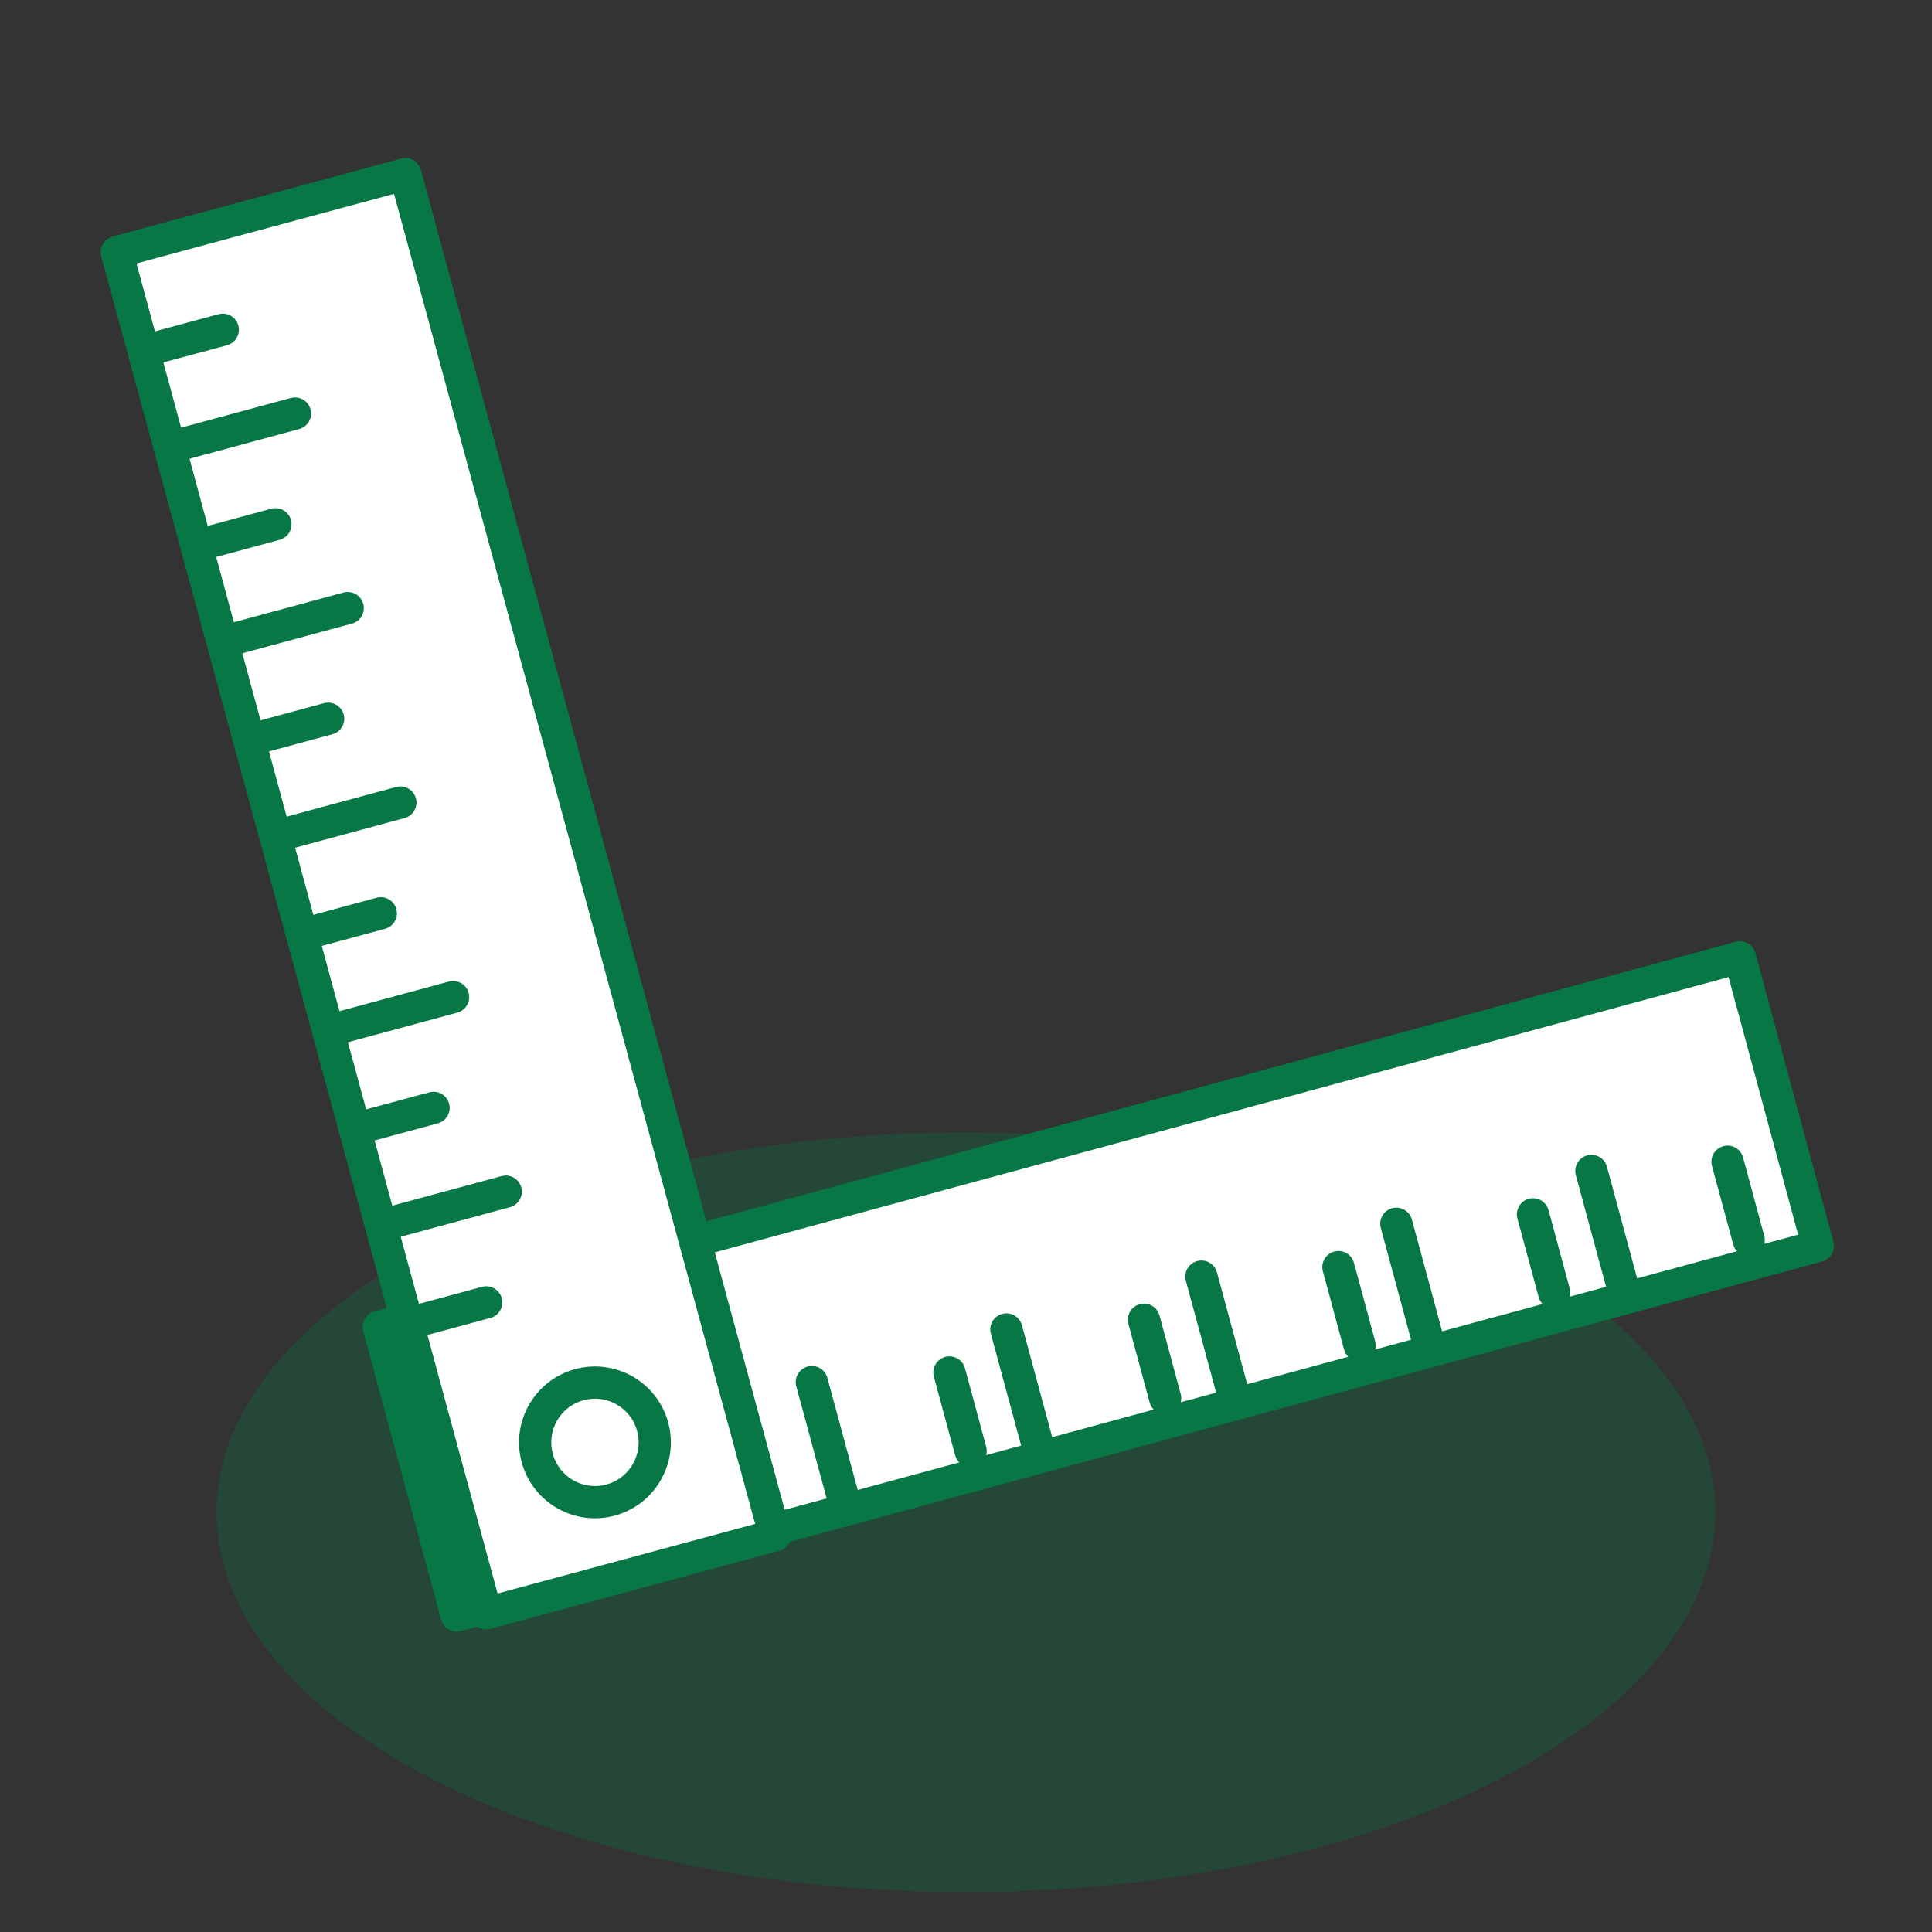 <?xml version="1.0" encoding="UTF-8" standalone="no"?>
<!DOCTYPE svg PUBLIC "-//W3C//DTD SVG 1.1//EN" "http://www.w3.org/Graphics/SVG/1.1/DTD/svg11.dtd">
<svg width="100%" height="100%" viewBox="0 0 200 200" version="1.1" xmlns="http://www.w3.org/2000/svg" xmlns:xlink="http://www.w3.org/1999/xlink" xml:space="preserve" xmlns:serif="http://www.serif.com/" style="fill-rule:evenodd;clip-rule:evenodd;stroke-linejoin:round;stroke-miterlimit:2;">
    <rect x="0" y="0" width="200" height="200" fill="#333333" stroke="none"/>
    <g transform="matrix(1,0,0,1,-5646,-3581)">
        <g transform="matrix(1.008,0,0,1,-47.871,-0.47)">
            <rect x="5646.33" y="3581.47" width="198.33" height="200" style="fill:none;"/>
        </g>
        <g transform="matrix(1,0,0,1.351,68.215,0.319)">
            <ellipse cx="5677.78" cy="2766.27" rx="77.58" ry="29.109" style="fill:rgb(6,119,69);fill-opacity:0.3;"/>
        </g>
        <g transform="matrix(0.151,0.559,-0.442,0.12,7448.47,2871.86)">
            <rect x="612.978" y="3879.9" width="53.453" height="318.787" style="fill:white;"/>
        </g>
        <g transform="matrix(0.151,0.559,-0.442,0.12,7448.47,2871.86)">
            <path d="M669.311,3879.9L669.311,4198.69C669.311,4200.7 668.022,4202.33 666.431,4202.33L612.978,4202.33C611.387,4202.33 610.098,4200.7 610.098,4198.69L610.098,3879.9C610.098,3877.89 611.387,3876.26 612.978,3876.26L666.431,3876.26C668.022,3876.26 669.311,3877.89 669.311,3879.9ZM663.551,3883.54L615.858,3883.54L615.858,4195.05L663.551,4195.05L663.551,3883.54Z" style="fill:rgb(6,119,69);"/>
        </g>
        <g transform="matrix(0.559,-0.151,0.12,0.442,4849.84,1984.74)">
            <rect x="612.978" y="3879.9" width="53.453" height="318.787" style="fill:white;"/>
        </g>
        <g transform="matrix(0.559,-0.151,0.12,0.442,4849.84,1984.74)">
            <path d="M669.311,3879.9L669.311,4198.69C669.311,4200.7 668.022,4202.33 666.431,4202.33L612.978,4202.33C611.387,4202.33 610.098,4200.7 610.098,4198.69L610.098,3879.9C610.098,3877.89 611.387,3876.26 612.978,3876.26L666.431,3876.26C668.022,3876.26 669.311,3877.89 669.311,3879.9ZM663.551,3883.54L615.858,3883.54L615.858,4195.05L663.551,4195.05L663.551,3883.54Z" style="fill:rgb(6,119,69);"/>
        </g>
        <g transform="matrix(0.442,-0.12,0.12,0.442,4891.27,2062.81)">
            <path d="M766.158,3963.49C775.625,3963.49 783.311,3971.17 783.311,3980.64C783.311,3990.11 775.625,3997.79 766.158,3997.79C756.691,3997.79 749.005,3990.11 749.005,3980.64C749.005,3971.17 756.691,3963.49 766.158,3963.49ZM766.158,3970.77C760.709,3970.77 756.285,3975.19 756.285,3980.64C756.285,3986.09 760.709,3990.51 766.158,3990.51C771.607,3990.51 776.031,3986.09 776.031,3980.64C776.031,3975.19 771.607,3970.77 766.158,3970.77Z" style="fill:rgb(6,119,69);"/>
        </g>
        <g transform="matrix(0.503,-0.136,0.12,0.442,4902.23,1965.34)">
            <path d="M574.414,4145.72C572.648,4145.72 571.215,4144.09 571.215,4142.08C571.215,4140.07 572.648,4138.44 574.414,4138.44L590.561,4138.44C592.327,4138.44 593.76,4140.07 593.76,4142.08C593.76,4144.09 592.327,4145.72 590.561,4145.72L574.414,4145.72Z" style="fill:rgb(6,119,69);"/>
        </g>
        <g transform="matrix(0.503,-0.136,0.12,0.442,4896.78,1945.2)">
            <path d="M574.414,4145.72C572.648,4145.72 571.215,4144.09 571.215,4142.08C571.215,4140.07 572.648,4138.44 574.414,4138.44L590.561,4138.44C592.327,4138.44 593.76,4140.07 593.76,4142.08C593.76,4144.09 592.327,4145.72 590.561,4145.72L574.414,4145.72Z" style="fill:rgb(6,119,69);"/>
        </g>
        <g transform="matrix(0.503,-0.136,0.12,0.442,4891.32,1925.06)">
            <path d="M574.414,4145.72C572.648,4145.72 571.215,4144.09 571.215,4142.08C571.215,4140.07 572.648,4138.44 574.414,4138.44L590.561,4138.44C592.327,4138.44 593.76,4140.07 593.76,4142.08C593.76,4144.09 592.327,4145.72 590.561,4145.72L574.414,4145.72Z" style="fill:rgb(6,119,69);"/>
        </g>
        <g transform="matrix(0.503,-0.136,0.12,0.442,4885.87,1904.92)">
            <path d="M574.414,4145.72C572.648,4145.72 571.215,4144.09 571.215,4142.08C571.215,4140.07 572.648,4138.44 574.414,4138.44L590.561,4138.44C592.327,4138.44 593.76,4140.07 593.76,4142.08C593.76,4144.09 592.327,4145.72 590.561,4145.72L574.414,4145.72Z" style="fill:rgb(6,119,69);"/>
        </g>
        <g transform="matrix(0.794,-0.215,0.12,0.442,4716.04,1940.12)">
            <path d="M574.414,4145.72C573.295,4145.72 572.387,4144.09 572.387,4142.08C572.387,4140.07 573.295,4138.44 574.414,4138.44L590.561,4138.44C591.68,4138.44 592.588,4140.07 592.588,4142.08C592.588,4144.09 591.68,4145.72 590.561,4145.72L574.414,4145.72Z" style="fill:rgb(6,119,69);"/>
        </g>
        <g transform="matrix(0.794,-0.215,0.12,0.442,4710.58,1919.98)">
            <path d="M574.414,4145.72C573.295,4145.72 572.387,4144.09 572.387,4142.08C572.387,4140.07 573.295,4138.44 574.414,4138.44L590.561,4138.44C591.68,4138.44 592.588,4140.07 592.588,4142.08C592.588,4144.09 591.68,4145.72 590.561,4145.72L574.414,4145.72Z" style="fill:rgb(6,119,69);"/>
        </g>
        <g transform="matrix(0.794,-0.215,0.12,0.442,4721.49,1960.25)">
            <path d="M574.414,4145.72C573.295,4145.72 572.387,4144.09 572.387,4142.08C572.387,4140.07 573.295,4138.44 574.414,4138.44L590.561,4138.44C591.68,4138.44 592.588,4140.07 592.588,4142.08C592.588,4144.09 591.68,4145.72 590.561,4145.72L574.414,4145.72Z" style="fill:rgb(6,119,69);"/>
        </g>
        <g transform="matrix(0.794,-0.215,0.12,0.442,4726.95,1980.39)">
            <path d="M574.414,4145.72C573.295,4145.72 572.387,4144.09 572.387,4142.08C572.387,4140.07 573.295,4138.44 574.414,4138.44L590.561,4138.44C591.68,4138.44 592.588,4140.07 592.588,4142.08C592.588,4144.09 591.68,4145.72 590.561,4145.72L574.414,4145.72Z" style="fill:rgb(6,119,69);"/>
        </g>
        <g transform="matrix(0.794,-0.215,0.12,0.442,4732.4,2000.53)">
            <path d="M574.414,4145.72C573.295,4145.72 572.387,4144.09 572.387,4142.08C572.387,4140.07 573.295,4138.44 574.414,4138.44L590.561,4138.44C591.68,4138.44 592.588,4140.07 592.588,4142.08C592.588,4144.09 591.68,4145.72 590.561,4145.72L574.414,4145.72Z" style="fill:rgb(6,119,69);"/>
        </g>
        <g transform="matrix(0.215,0.794,-0.442,0.12,7437.34,2770.94)">
            <path d="M574.414,4145.72C573.295,4145.72 572.387,4144.09 572.387,4142.08C572.387,4140.07 573.295,4138.44 574.414,4138.44L590.561,4138.44C591.68,4138.44 592.588,4140.07 592.588,4142.08C592.588,4144.09 591.68,4145.72 590.561,4145.72L574.414,4145.72Z" style="fill:rgb(6,119,69);"/>
        </g>
        <g transform="matrix(0.215,0.794,-0.442,0.12,7457.48,2765.49)">
            <path d="M574.414,4145.72C573.295,4145.72 572.387,4144.09 572.387,4142.08C572.387,4140.07 573.295,4138.44 574.414,4138.44L590.561,4138.44C591.68,4138.44 592.588,4140.07 592.588,4142.08C592.588,4144.09 591.68,4145.72 590.561,4145.72L574.414,4145.72Z" style="fill:rgb(6,119,69);"/>
        </g>
        <g transform="matrix(0.215,0.794,-0.442,0.12,7477.67,2760.02)">
            <path d="M574.414,4145.72C573.295,4145.72 572.387,4144.09 572.387,4142.08C572.387,4140.07 573.295,4138.44 574.414,4138.44L590.561,4138.44C591.68,4138.44 592.588,4140.07 592.588,4142.08C592.588,4144.09 591.68,4145.72 590.561,4145.72L574.414,4145.72Z" style="fill:rgb(6,119,69);"/>
        </g>
        <g transform="matrix(0.215,0.794,-0.442,0.12,7497.85,2754.55)">
            <path d="M574.414,4145.72C573.295,4145.72 572.387,4144.09 572.387,4142.08C572.387,4140.07 573.295,4138.44 574.414,4138.44L590.561,4138.44C591.68,4138.44 592.588,4140.07 592.588,4142.08C592.588,4144.09 591.68,4145.72 590.561,4145.72L574.414,4145.72Z" style="fill:rgb(6,119,69);"/>
        </g>
        <g transform="matrix(0.215,0.794,-0.442,0.12,7518.04,2749.08)">
            <path d="M574.414,4145.72C573.295,4145.72 572.387,4144.09 572.387,4142.08C572.387,4140.07 573.295,4138.44 574.414,4138.44L590.561,4138.44C591.68,4138.44 592.588,4140.07 592.588,4142.08C592.588,4144.09 591.68,4145.72 590.561,4145.72L574.414,4145.72Z" style="fill:rgb(6,119,69);"/>
        </g>
        <g transform="matrix(0.503,-0.136,0.12,0.442,4880.41,1884.79)">
            <path d="M574.414,4145.72C572.648,4145.72 571.215,4144.09 571.215,4142.08C571.215,4140.07 572.648,4138.44 574.414,4138.44L590.561,4138.44C592.327,4138.44 593.76,4140.07 593.76,4142.08C593.76,4144.09 592.327,4145.72 590.561,4145.72L574.414,4145.72Z" style="fill:rgb(6,119,69);"/>
        </g>
        <g transform="matrix(0.503,-0.136,0.12,0.442,4874.96,1864.65)">
            <path d="M574.414,4145.72C572.648,4145.72 571.215,4144.09 571.215,4142.08C571.215,4140.07 572.648,4138.44 574.414,4138.44L590.561,4138.44C592.327,4138.44 593.76,4140.07 593.76,4142.08C593.76,4144.09 592.327,4145.72 590.561,4145.72L574.414,4145.72Z" style="fill:rgb(6,119,69);"/>
        </g>
        <g transform="matrix(-0.136,-0.503,0.442,-0.12,4074.35,4495.36)">
            <path d="M574.414,4145.72C572.648,4145.72 571.215,4144.09 571.215,4142.08C571.215,4140.07 572.648,4138.44 574.414,4138.44L590.561,4138.44C592.327,4138.44 593.76,4140.07 593.76,4142.08C593.76,4144.09 592.327,4145.72 590.561,4145.72L574.414,4145.72Z" style="fill:rgb(6,119,69);"/>
        </g>
        <g transform="matrix(-0.136,-0.503,0.442,-0.12,4054.21,4500.81)">
            <path d="M574.414,4145.72C572.648,4145.72 571.215,4144.09 571.215,4142.08C571.215,4140.07 572.648,4138.44 574.414,4138.44L590.561,4138.44C592.327,4138.44 593.76,4140.07 593.76,4142.08C593.76,4144.09 592.327,4145.72 590.561,4145.72L574.414,4145.72Z" style="fill:rgb(6,119,69);"/>
        </g>
        <g transform="matrix(-0.136,-0.503,0.442,-0.12,4034.07,4506.27)">
            <path d="M574.414,4145.72C572.648,4145.72 571.215,4144.09 571.215,4142.08C571.215,4140.07 572.648,4138.44 574.414,4138.44L590.561,4138.44C592.327,4138.44 593.76,4140.07 593.76,4142.08C593.76,4144.09 592.327,4145.72 590.561,4145.72L574.414,4145.72Z" style="fill:rgb(6,119,69);"/>
        </g>
        <g transform="matrix(-0.136,-0.503,0.442,-0.12,4013.94,4511.72)">
            <path d="M574.414,4145.72C572.648,4145.72 571.215,4144.09 571.215,4142.08C571.215,4140.07 572.648,4138.44 574.414,4138.44L590.561,4138.44C592.327,4138.44 593.76,4140.07 593.76,4142.08C593.76,4144.09 592.327,4145.72 590.561,4145.72L574.414,4145.72Z" style="fill:rgb(6,119,69);"/>
        </g>
        <g transform="matrix(-0.136,-0.503,0.442,-0.12,3993.8,4517.18)">
            <path d="M574.414,4145.72C572.648,4145.72 571.215,4144.09 571.215,4142.08C571.215,4140.07 572.648,4138.44 574.414,4138.44L590.561,4138.44C592.327,4138.44 593.76,4140.07 593.76,4142.08C593.76,4144.09 592.327,4145.72 590.561,4145.72L574.414,4145.72Z" style="fill:rgb(6,119,69);"/>
        </g>
    </g>
</svg>
